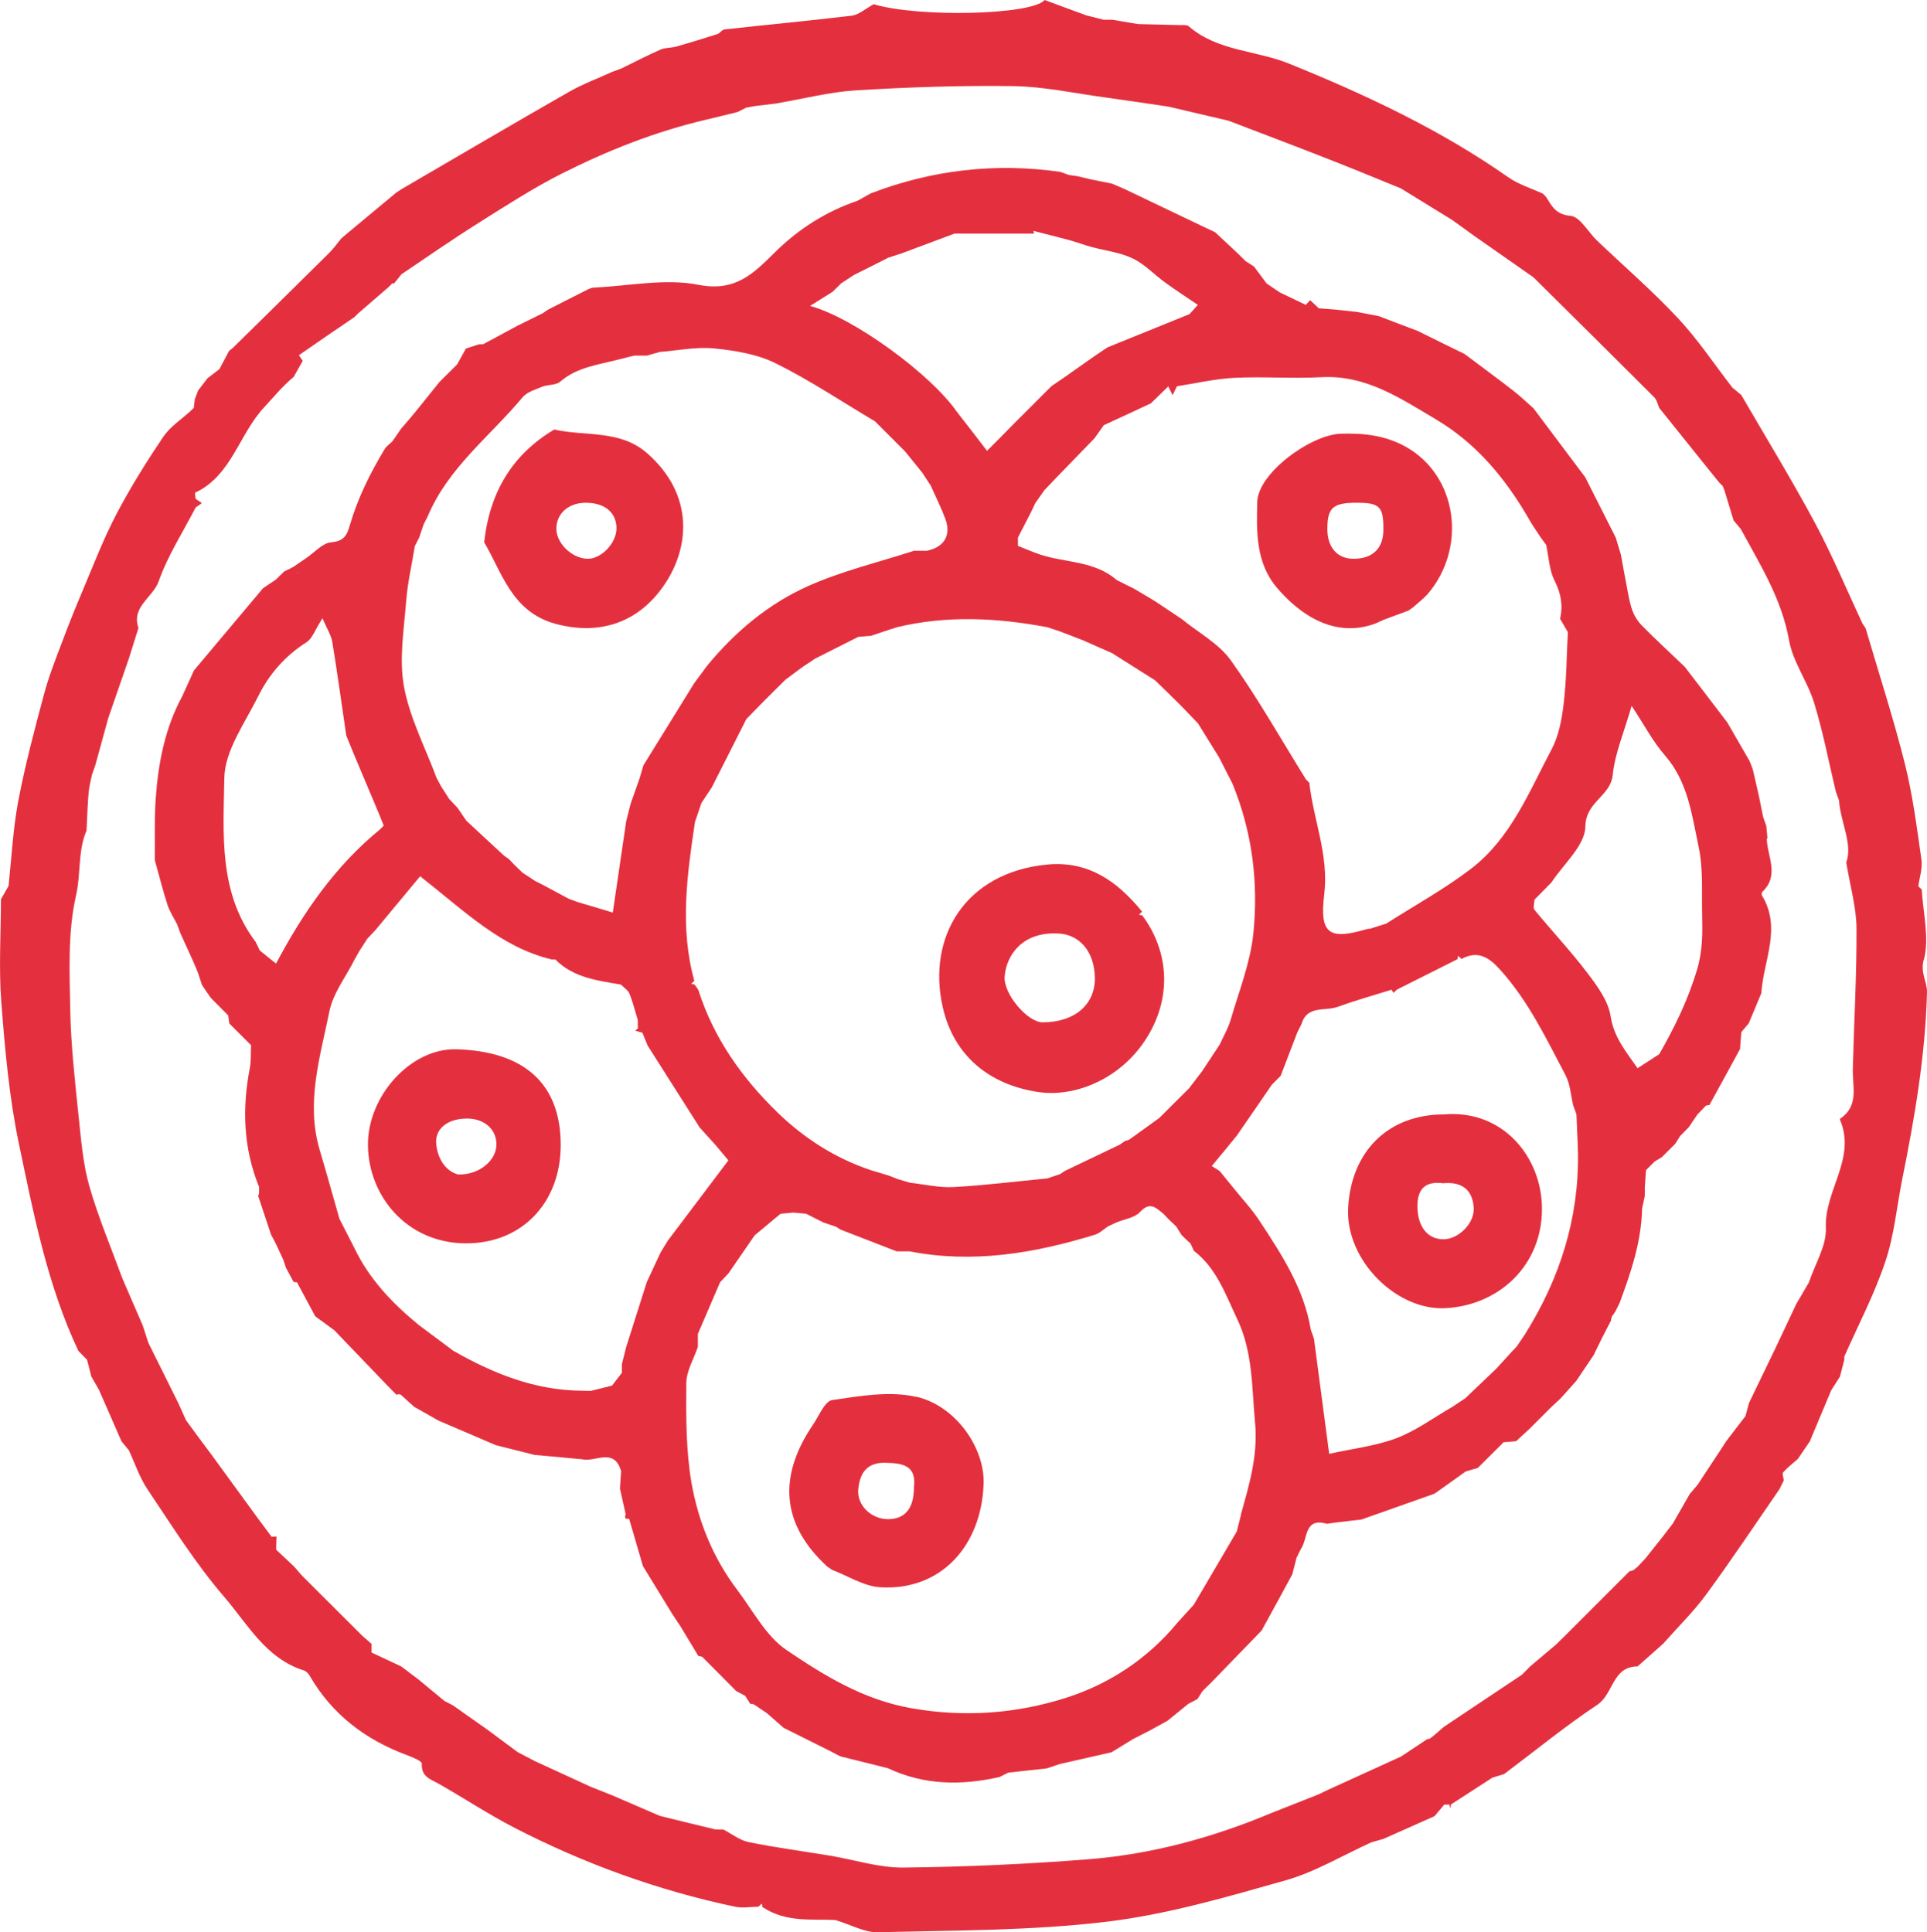 <?xml version="1.0" encoding="UTF-8"?>
<svg xmlns="http://www.w3.org/2000/svg" id="Layer_2" viewBox="0 0 146.54 146.95">
  <defs>
    <style>.cls-1{fill:#e4303e;}</style>
  </defs>
  <g id="Layer_1-2">
    <path class="cls-1" d="m146.3,73.01c.44-1.65-.06-3.56-.16-5.35-.09-.08-.17-.17-.26-.25.09-.67.33-1.36.24-2.01-.35-2.44-.66-4.91-1.26-7.3-.87-3.47-1.98-6.88-2.99-10.32-.08-.12-.16-.24-.24-.36-1.19-2.55-2.28-5.16-3.6-7.63-1.77-3.3-3.73-6.5-5.61-9.74-.23-.19-.46-.39-.69-.58-1.36-1.76-2.6-3.63-4.11-5.25-1.94-2.08-4.11-3.95-6.17-5.92-.68-.65-1.3-1.82-2.01-1.88-1.13-.1-1.42-.73-1.86-1.43-.08-.09-.17-.17-.25-.26-.89-.41-1.86-.7-2.65-1.26-5.17-3.62-10.83-6.27-16.65-8.63-2.52-1.02-5.44-.94-7.63-2.84-.14-.12-.41-.09-.63-.09-1.08-.03-2.15-.05-3.23-.08l-1.97-.33c-.22,0-.44,0-.65,0-.44-.11-.87-.22-1.31-.33-1.05-.39-2.1-.77-3.17-1.17-.95,1.14-9.57,1.35-13,.32-.64.35-1.13.8-1.66.87-3.23.39-6.46.69-9.7,1.05-.18.02-.33.29-.52.35-1.03.33-2.07.65-3.12.95-.39.11-.84.07-1.21.23-1.02.45-2,.96-3,1.45-.23.08-.46.17-.69.25-1.09.5-2.22.92-3.26,1.51-4.27,2.44-8.51,4.94-12.77,7.42-.13.09-.26.18-.39.26-1.31,1.09-2.62,2.18-3.93,3.27-.09.08-.17.15-.26.23-.29.36-.56.74-.88,1.06-2.43,2.41-4.88,4.82-7.32,7.22-.1.08-.21.17-.31.25-.24.46-.49.92-.73,1.38-.3.23-.61.47-.91.7-.24.31-.48.62-.72.94-.08.23-.17.46-.25.68-.02.21-.05.42-.07.63-.09.09-.18.17-.27.26-.7.64-1.54,1.18-2.06,1.95-1.27,1.89-2.49,3.84-3.55,5.86-.99,1.89-1.76,3.9-2.59,5.87-.53,1.24-1.03,2.5-1.51,3.77-.51,1.35-1.05,2.7-1.42,4.1-.72,2.68-1.43,5.37-1.95,8.09-.4,2.13-.51,4.31-.74,6.47l-.58,1.01c0,2.62-.17,5.24.03,7.84.28,3.61.6,7.24,1.34,10.77,1.12,5.34,2.16,10.74,4.52,15.74l.66.68c.11.43.22.85.33,1.28.19.34.38.67.58,1.01.57,1.3,1.14,2.6,1.71,3.91.19.23.37.45.56.68.46.99.81,2.06,1.41,2.96,1.87,2.78,3.66,5.66,5.84,8.19,1.78,2.06,3.16,4.69,6.07,5.6.18.06.36.26.46.45,1.7,2.91,4.22,4.82,7.35,5.98.43.16,1.16.46,1.15.65-.06,1.02.68,1.19,1.31,1.55,1.91,1.09,3.76,2.31,5.71,3.32,5.33,2.75,10.93,4.78,16.81,6.02.56.12,1.17,0,1.76,0,.09-.08.17-.16.26-.24.02.09.04.17.05.26,1.82,1.22,3.83.89,5.54.99,1.21.36,2.24.96,3.25.93,5.8-.15,11.63-.11,17.37-.8,4.61-.55,9.14-1.88,13.63-3.15,2.26-.64,4.35-1.91,6.52-2.89.3-.09.61-.17.91-.26l3.89-1.73c.25-.29.49-.58.74-.88.13,0,.26,0,.39,0,.02.1.04.19.06.29.02-.1.04-.2.06-.3h0c1.05-.68,2.1-1.36,3.15-2.04.3-.09.59-.18.89-.27,2.36-1.77,4.65-3.65,7.1-5.28,1.22-.81,1.13-2.91,3.05-2.91.65-.58,1.3-1.15,1.95-1.73,1.1-1.25,2.31-2.43,3.29-3.77,1.91-2.61,3.71-5.31,5.55-7.98.11-.22.22-.45.33-.67-.02-.21-.14-.5-.05-.61.34-.38.74-.69,1.12-1.02.3-.45.6-.89.91-1.34.55-1.3,1.09-2.6,1.64-3.91.22-.34.44-.67.65-1.01.11-.42.22-.85.33-1.27,0-.08.01-.17,0-.25-.08,0-.16.02-.24.02.08,0,.16-.02.24-.02,1.06-2.4,2.29-4.74,3.12-7.22.68-2.01.87-4.19,1.29-6.29.95-4.69,1.75-9.38,1.88-14.19.02-.84-.52-1.45-.25-2.49Zm-6.36,12.04s-.03.11,0,.16c1.22,2.92-1.21,5.35-1.09,8.18.06,1.36-.83,2.76-1.29,4.15-.32.55-.64,1.09-.96,1.64-.52,1.1-1.04,2.21-1.56,3.31-.68,1.41-1.36,2.82-2.04,4.23l-.26.98c-.49.64-.98,1.28-1.47,1.92-.15.24-.31.47-.46.71l-1.72,2.61-.59.69c-.43.76-.86,1.51-1.3,2.27-.25.32-.5.65-.75.97-.43.55-.87,1.09-1.3,1.64-.21.22-.42.44-.62.66-.1.08-.2.16-.3.25-.1.05-.2.08-.31.09-1.64,1.64-3.28,3.28-4.93,4.93-.22.21-.43.43-.65.64-.66.55-1.31,1.11-1.97,1.66-.21.21-.42.43-.63.64-.99.66-1.98,1.32-2.97,1.98,0,0,0,0,0,0-.99.66-1.97,1.32-2.96,1.98-.24.21-.48.42-.72.62-.1.08-.21.17-.31.25-.07.05-.15.07-.23.06-.34.23-.68.45-1.02.68-.33.22-.67.44-1,.66-1.86.85-3.72,1.7-5.57,2.54-.22.11-.44.21-.66.32-1.2.47-2.39.95-3.59,1.42-4.48,1.88-9.13,3.15-13.96,3.53-4.67.37-9.37.58-14.06.63-1.86.02-3.73-.6-5.6-.91-2.06-.34-4.13-.61-6.17-1.03-.67-.14-1.27-.62-1.9-.95-.2,0-.41,0-.61-.01-1.41-.34-2.82-.68-4.23-1.03-1.2-.52-2.41-1.04-3.61-1.56-.55-.22-1.11-.44-1.66-.66-1.41-.65-2.83-1.3-4.24-1.95-.43-.23-.87-.45-1.3-.68-.76-.57-1.53-1.13-2.29-1.7-.88-.62-1.76-1.24-2.64-1.86-.22-.11-.43-.23-.65-.34-.66-.54-1.31-1.09-1.97-1.63-.44-.33-.87-.66-1.31-.99-.75-.35-1.51-.71-2.26-1.06,0-.09,0-.17,0-.26,0-.13,0-.27,0-.4-.23-.2-.46-.4-.69-.6-1.54-1.53-3.07-3.06-4.61-4.6-.19-.22-.39-.45-.58-.67-.46-.43-.91-.86-1.37-1.29,0-.33.02-.67.03-1-.12,0-.25.02-.37.02-.33-.44-.65-.87-.98-1.31l-3.57-4.9-.99-1.33c-.32-.44-.64-.88-.97-1.32-.2-.44-.39-.88-.59-1.31-.76-1.53-1.52-3.06-2.28-4.59-.14-.43-.28-.87-.42-1.3-.52-1.2-1.04-2.41-1.56-3.61-.85-2.32-1.82-4.61-2.5-6.98-.49-1.71-.63-3.54-.82-5.32-.28-2.71-.59-5.43-.64-8.16-.05-2.89-.19-5.87.44-8.64.38-1.65.13-3.38.8-4.95.05-.97.08-1.94.16-2.9.04-.46.17-.91.26-1.37l.24-.67c.33-1.2.66-2.4.99-3.6.53-1.53,1.06-3.07,1.59-4.6.24-.76.47-1.52.71-2.27-.56-1.62,1.1-2.31,1.54-3.55.69-1.96,1.85-3.75,2.81-5.61.16-.11.31-.22.47-.33-.16-.11-.32-.22-.47-.33-.01-.16-.08-.44-.03-.47,2.76-1.3,3.32-4.42,5.22-6.47.72-.77,1.41-1.63,2.26-2.33.23-.41.46-.82.69-1.22-.1-.15-.29-.43-.28-.44,1.4-.98,2.8-1.93,4.21-2.89.09-.09.18-.18.27-.27.78-.68,1.57-1.35,2.35-2.03.09-.09.18-.19.27-.28l.11.04c.19-.24.39-.48.58-.72,1.93-1.3,3.84-2.63,5.81-3.87,2.08-1.31,4.16-2.66,6.35-3.77,3.51-1.77,7.17-3.22,11.02-4.12.79-.18,1.59-.39,2.38-.58.22-.11.44-.22.65-.33.22-.04.44-.08.65-.12l1.64-.2c2.03-.35,4.04-.87,6.08-1,3.99-.24,8-.38,11.99-.32,2.32.04,4.63.55,6.94.86,1.6.22,3.2.46,4.81.7l4.57,1.07c2.51.96,5.02,1.91,7.52,2.89,1.87.73,3.73,1.5,5.59,2.26,1.3.8,2.6,1.6,3.9,2.4l1.69,1.22c1.5,1.05,3,2.1,4.5,3.15,3.06,3.03,6.12,6.06,9.17,9.11.2.2.27.54.39.82,1.3,1.62,2.6,3.24,3.9,4.86.23.28.46.56.68.84.08.08.16.15.24.23.05.12.09.23.14.35.23.76.46,1.52.69,2.27.18.22.37.44.55.66,1.47,2.71,3.11,5.31,3.67,8.46.29,1.65,1.41,3.13,1.91,4.77.68,2.21,1.11,4.5,1.65,6.75.08.22.16.45.24.67.12,1.67,1.06,3.32.55,4.71.3,1.82.76,3.39.78,4.97.02,3.57-.19,7.15-.28,10.72-.04,1.35.5,2.82-.97,3.8Z"></path>
    <path class="cls-1" d="m134.41,63.79c-.03-.32-.06-.65-.09-.97-.08-.22-.16-.45-.24-.67-.11-.55-.22-1.09-.33-1.64-.15-.65-.3-1.31-.45-1.96-.08-.22-.16-.44-.25-.66-.56-.98-1.13-1.95-1.69-2.93-1.08-1.42-2.16-2.84-3.25-4.25-1.09-1.05-2.21-2.07-3.27-3.15-.32-.33-.58-.76-.73-1.2-.21-.61-.31-1.27-.43-1.91-.15-.76-.28-1.52-.42-2.27-.13-.43-.26-.86-.39-1.29-.77-1.53-1.55-3.06-2.32-4.59-1.31-1.75-2.62-3.49-3.93-5.24-.51-.45-1.01-.93-1.55-1.35-1.22-.95-2.47-1.86-3.7-2.79-1.19-.58-2.38-1.16-3.56-1.75-.98-.37-1.96-.74-2.94-1.12-.55-.11-1.09-.21-1.64-.32-.55-.06-1.1-.12-1.65-.18-.43-.03-.86-.07-1.29-.1-.22-.21-.44-.42-.66-.62-.11.12-.22.24-.33.36-.66-.32-1.32-.63-1.98-.95-.33-.23-.67-.45-1-.68-.32-.43-.64-.86-.96-1.29-.21-.13-.42-.27-.63-.4-.21-.21-.42-.42-.64-.63-.56-.53-1.12-1.05-1.69-1.58-.28-.13-.55-.26-.83-.39-2.01-.96-4.02-1.92-6.03-2.88l-.97-.42c-.55-.11-1.09-.22-1.64-.33-.33-.08-.66-.16-1-.24-.21-.03-.43-.06-.64-.09-.22-.08-.45-.16-.67-.24-4.95-.7-9.75-.15-14.41,1.64-.33.19-.67.37-1,.56-2.39.81-4.49,2.15-6.26,3.9-1.65,1.63-3.02,3.05-5.85,2.49-2.52-.5-5.25.09-7.89.21-.2,0-.4.09-.58.18-1,.5-1.99,1.01-2.99,1.52-.13.09-.26.18-.39.27,0,0-.09.04-.09.04-.61.3-1.22.6-1.82.9-.87.47-1.74.94-2.6,1.4-.11,0-.22,0-.33.01l-.98.32-.67,1.21c-.45.44-.89.89-1.34,1.33-.62.77-1.23,1.53-1.85,2.3-.35.43-.72.85-1.08,1.27-.22.32-.44.65-.67.97-.19.18-.43.34-.56.55-1.11,1.84-2.06,3.75-2.66,5.81-.23.8-.46,1.21-1.43,1.3-.66.06-1.26.78-1.89,1.2-.33.22-.65.44-.98.67-.23.12-.46.24-.7.35.23,0,.47,0,.7,0,.21.07.37.11.49.12-.12,0-.28-.05-.49-.12-.23,0-.47,0-.7,0-.21.2-.41.41-.62.61-.33.22-.65.44-.98.66-1.75,2.08-3.5,4.17-5.25,6.25l-.9,1.98c-1.31,2.42-1.82,5.07-2.01,7.77-.11,1.55-.05,3.12-.07,4.68.32,1.13.6,2.27.96,3.39.17.53.49,1,.74,1.5.08.23.17.45.25.68.4.89.82,1.78,1.2,2.67.18.41.29.84.44,1.26.22.33.44.66.67.98.44.44.88.88,1.32,1.33.03.21.06.42.09.62.55.55,1.1,1.1,1.65,1.65-.03.59.01,1.2-.1,1.77-.59,3.07-.48,6.08.71,9.01,0,.13,0,.26,0,.39,0,.1-.02.2-.07.29.33.98.66,1.97.98,2.95.12.22.24.44.35.66.2.42.39.85.59,1.27.06.19.13.39.19.58.19.36.39.72.58,1.08.09.02.17.03.26.03l1.39,2.59c.49.36.98.71,1.46,1.07,1.35,1.41,2.7,2.81,4.05,4.22.22.23.45.45.67.68l.15-.05.16.03,1.03.93c.62.35,1.23.7,1.85,1.05,1.45.62,2.9,1.25,4.36,1.87.98.25,1.96.49,2.94.74,1.2.11,2.4.22,3.6.33,1.01.26,2.46-.94,2.99.91-.03.44-.06.88-.09,1.32l.44,1.97c-.06.1-.06.2-.02.31l.14.02h.14c.35,1.2.7,2.4,1.05,3.6.74,1.2,1.47,2.41,2.21,3.61.22.33.43.66.65.98.45.74.9,1.49,1.35,2.24.1.02.19.04.29.06.86.87,1.73,1.74,2.59,2.61.23.12.46.25.69.37.13.2.25.4.38.6.1,0,.19.02.28.05.33.22.65.44.98.66.43.37.85.74,1.28,1.12.34.17.68.34,1.02.51.87.44,1.75.87,2.62,1.31.22.12.44.24.67.35,1.2.3,2.41.6,3.61.9,2.75,1.3,5.6,1.33,8.5.67.22-.11.44-.22.66-.33.97-.11,1.94-.22,2.91-.32.34-.11.68-.23,1.02-.34,1.31-.3,2.62-.59,3.92-.89.55-.34,1.1-.67,1.65-1.01.44-.22.87-.44,1.31-.67.43-.24.86-.47,1.29-.71.53-.43,1.06-.86,1.59-1.29.23-.12.46-.24.7-.37.13-.2.25-.4.38-.6.22-.22.44-.44.66-.65,1.28-1.32,2.56-2.64,3.84-3.96.78-1.42,1.56-2.84,2.33-4.27.11-.43.22-.85.33-1.28.11-.22.22-.44.33-.66.54-.76.22-2.41,1.97-1.91.21-.03.43-.06.64-.09.66-.08,1.32-.16,1.98-.23,1.86-.66,3.71-1.31,5.57-1.97l2.37-1.69c.3-.09.6-.18.91-.26.57-.57,1.15-1.14,1.72-1.71.08-.08.16-.17.24-.25.32-.03.64-.05.96-.08.35-.32.69-.64,1.04-.96.54-.54,1.08-1.08,1.62-1.62.25-.23.49-.46.74-.69.39-.44.79-.88,1.18-1.32.44-.65.88-1.31,1.32-1.96.21-.44.43-.88.64-1.31.23-.44.45-.88.68-1.32,0-.11.03-.21.07-.31.08-.12.17-.24.25-.36.11-.22.22-.44.33-.66.86-2.32,1.66-4.66,1.71-7.17.07-.33.14-.66.21-.98,0-.22,0-.44,0-.66.03-.43.06-.86.09-1.3.22-.22.44-.44.65-.65.19-.11.38-.23.56-.34.34-.34.68-.68,1.02-1.02.12-.19.24-.39.36-.58.22-.22.44-.44.65-.66.22-.32.44-.64.66-.97.22-.23.43-.45.65-.68.09-.03.18-.04.27-.05.78-1.42,1.56-2.84,2.33-4.26.03-.43.06-.86.1-1.29.19-.22.37-.44.56-.66.32-.77.64-1.53.96-2.3.15-2.47,1.56-4.92.06-7.41-.05-.07-.04-.25.02-.3,1.33-1.26.36-2.71.33-4.07Zm-40.56-35.05c2.21-.11,4.44.07,6.65-.05,3.37-.18,5.96,1.59,8.65,3.18,3.17,1.87,5.41,4.61,7.21,7.77.25.43.55.84.82,1.26.13.18.27.37.4.55.2.91.23,1.92.64,2.72.49.97.65,1.88.42,2.9.2.34.39.67.59,1.01-.1,1.82-.1,3.65-.32,5.45-.14,1.18-.37,2.44-.92,3.47-1.71,3.23-3.1,6.75-6.1,9.06-2.03,1.56-4.3,2.8-6.47,4.19-.4.13-.8.25-1.2.38-.11.02-.22.02-.32.05-2.79.82-3.57.39-3.2-2.63.37-3.01-.82-5.67-1.13-8.51-.08-.08-.17-.17-.25-.25-1.89-3.03-3.64-6.15-5.71-9.05-.92-1.29-2.48-2.12-3.75-3.16-.66-.44-1.33-.89-1.99-1.33-.55-.33-1.09-.66-1.64-.98-.44-.22-.87-.43-1.31-.65-1.67-1.47-3.88-1.3-5.82-1.94-.57-.19-1.12-.44-1.69-.66,0-.21,0-.42,0-.63.34-.65.67-1.3,1.01-1.96.1-.22.21-.44.31-.66.23-.32.45-.65.68-.97l.95-1c.96-.99,1.91-1.97,2.87-2.96.24-.33.47-.67.71-1,1.19-.55,2.39-1.1,3.58-1.66.44-.43.88-.86,1.32-1.29.11.22.22.45.33.67.11-.23.22-.45.33-.68,1.45-.22,2.9-.57,4.36-.64Zm-1.13,50.76c-.43.66-.86,1.31-1.3,1.97,0,0,0,0,0,0-.33.44-.67.88-1,1.31l-2.27,2.26c-.76.55-1.53,1.1-2.29,1.65l-.32.1c-.13.09-.26.18-.38.27-1.4.67-2.8,1.34-4.2,2.01-.12.08-.24.17-.36.25l.02-.02c-.32.11-.65.22-.97.33-2.38.23-4.75.53-7.14.66-1.1.06-2.21-.21-3.32-.33-.33-.1-.66-.2-.99-.3-.22-.09-.44-.18-.66-.26-.43-.13-.87-.26-1.3-.39-2.73-.91-5.12-2.45-7.14-4.42-2.67-2.6-4.81-5.61-5.97-9.22-.06-.18-.21-.33-.32-.49-.08-.01-.17-.03-.25-.04.08-.08.16-.16.24-.24-1.12-4.03-.55-8.06.05-12.08.08-.22.16-.45.23-.67.09-.26.17-.51.26-.77,0,0,0,0,0,0,.26-.4.52-.79.79-1.19.88-1.73,1.75-3.46,2.63-5.2.44-.45.88-.9,1.32-1.35.21-.21.43-.42.64-.64l1.01-1c.43-.32.86-.64,1.29-.96.33-.22.66-.44.98-.65,1.09-.55,2.18-1.1,3.27-1.65.32-.03.65-.05.97-.08.33-.11.65-.22.98-.33.33-.11.66-.22.98-.32,3.82-.92,7.64-.72,11.46,0,.33.11.65.22.98.33.56.22,1.13.43,1.69.65,0,0,0,0,0,0,.75.33,1.49.66,2.24.99,1.09.69,2.17,1.37,3.26,2.06.33.32.66.64.99.96.33.32.65.65.98.97.43.45.87.9,1.3,1.35.53.86,1.07,1.72,1.6,2.58.34.67.68,1.33,1.02,2,1.51,3.67,1.99,7.53,1.59,11.42-.23,2.2-1.08,4.35-1.71,6.5-.2.69-.58,1.34-.88,2Zm-29.41-57.3c.22-.22.44-.43.66-.65.32-.21.64-.42.96-.63.43-.22.87-.43,1.3-.65.44-.22.88-.45,1.32-.67.33-.11.66-.21.99-.32,1.21-.45,2.42-.9,4.04-1.51h6.06c-.02-.07-.04-.14-.06-.21.93.24,1.86.47,2.79.72.54.15,1.07.35,1.61.5,1.06.29,2.19.41,3.16.88.91.43,1.64,1.24,2.48,1.84.81.59,1.65,1.13,2.47,1.69-.21.23-.42.47-.63.7-2.08.84-4.16,1.69-6.24,2.53-.33.22-.65.44-.98.66-.77.54-1.53,1.08-2.3,1.62-.33.22-.65.45-.98.67l-2.95,2.95c-.33.33-.65.67-.98,1l-.97.97c-.76-.99-1.52-1.98-2.29-2.96-1.99-2.88-7.88-7.18-11.17-8.06.56-.35,1.12-.7,1.69-1.06Zm-27.85,5.23c.43-.22.86-.43,1.29-.65-.43.22-.86.43-1.29.65-.12.22-.23.44-.35.66.12-.22.23-.44.35-.66Zm-3.91,14.1c.11-.22.22-.44.33-.65.11-.33.22-.66.33-.98.1-.2.21-.41.31-.61,1.55-3.71,4.74-6.1,7.22-9.07.34-.41.98-.59,1.5-.81.43-.17,1.03-.1,1.35-.37,1.25-1.09,2.81-1.28,4.31-1.66.44-.11.87-.22,1.31-.33h.98c.33-.09.65-.19.98-.28,1.37-.11,2.77-.4,4.12-.27,1.59.16,3.28.43,4.69,1.13,2.61,1.29,5.05,2.93,7.56,4.42l2.29,2.29c.43.54.86,1.07,1.3,1.61.22.33.43.66.65.99.37.84.79,1.67,1.11,2.53.46,1.24-.09,2.15-1.4,2.42l-.28.28c.09-.09.19-.18.28-.28-.33,0-.66,0-.98,0,.14.18.28.37.42.55h0c-.14-.18-.28-.37-.42-.55-2.68.87-5.46,1.53-8.02,2.67-3.04,1.35-5.59,3.49-7.72,6.08-.33.45-.66.89-.99,1.34l-3.85,6.23c-.1.33-.2.66-.29.98-.23.65-.46,1.31-.69,1.96-.11.44-.22.87-.33,1.31-.33,2.25-.66,4.5-1.02,6.95-.79-.24-1.71-.52-2.64-.79l-.69-.25c-.64-.34-1.28-.69-1.92-1.03-.22-.11-.44-.22-.65-.33-.32-.21-.64-.42-.96-.63-.22-.22-.45-.43-.67-.65-.12-.13-.24-.25-.36-.38-.13-.09-.25-.18-.38-.27-.96-.89-1.92-1.77-2.87-2.66-.22-.32-.44-.65-.66-.97-.21-.23-.43-.46-.64-.68-.2-.32-.4-.63-.61-.95-.12-.22-.23-.43-.35-.65-.86-2.31-2.04-4.56-2.48-6.95-.38-2.1,0-4.35.17-6.53.11-1.4.44-2.79.66-4.18Zm-10.56,31.76c-.45-.36-.84-.68-1.23-.99-.11-.22-.21-.44-.32-.66-2.84-3.75-2.45-8.24-2.38-12.47.04-2.09,1.57-4.18,2.57-6.2.83-1.68,2.05-3.09,3.68-4.12.43-.27.63-.91,1.21-1.82.33.77.66,1.27.75,1.81.39,2.36.71,4.73,1.06,7.1.18.44.36.89.54,1.33.58,1.38,1.16,2.75,1.74,4.13.2.46.38.93.57,1.4-.1.1-.2.2-.3.3-3.37,2.76-5.8,6.26-7.89,10.19Zm29.85,20.99c-.2.32-.4.64-.6.97l-1.06,2.28c-.52,1.64-1.04,3.28-1.56,4.92-.11.44-.22.87-.33,1.31v.66l-.75.97c-.53.13-1.07.27-1.6.4-.11.15-.22.31-.33.47h0c.11-.16.22-.31.33-.47-.22,0-.44,0-.66-.01-3.58-.02-6.77-1.3-9.81-3.04-.87-.65-1.73-1.29-2.6-1.94-2.02-1.65-3.79-3.5-4.93-5.89-.38-.74-.75-1.47-1.13-2.21-.5-1.76-.99-3.52-1.51-5.27-1.05-3.59.05-7.06.75-10.51.28-1.38,1.26-2.63,1.91-3.93.12-.21.24-.43.36-.64.2-.32.41-.63.61-.95.21-.23.43-.46.64-.68,1.12-1.35,2.24-2.7,3.38-4.07,3.43,2.69,6.17,5.42,10.02,6.33.08-.08.15-.16.23-.23-.08.08-.15.16-.23.23.09,0,.18,0,.26,0,1.38,1.39,3.2,1.6,4.99,1.91.22.23.54.42.65.7.26.64.42,1.32.63,1.99,0,.21,0,.42.01.64-.07.06-.13.12-.2.18.18.05.36.1.54.15.13.33.26.65.4.98,1.32,2.07,2.63,4.15,3.95,6.22l1.22,1.35c.34.4.67.8.97,1.16-1.53,2.03-3.04,4.03-4.55,6.03Zm5.89,34.38c-.25-.3-.56-.58-.84-.87.28.29.59.57.84.87h0Zm37.64-13.44c-.11.42-.22.85-.32,1.27-1.09,1.86-2.18,3.72-3.27,5.57-.41.45-.82.9-1.23,1.35-2.25,2.74-5.19,4.67-8.43,5.71-3.79,1.22-7.78,1.53-11.86.8-3.6-.64-6.58-2.47-9.44-4.41-1.58-1.07-2.58-3.03-3.79-4.63-1.82-2.41-2.94-5.2-3.45-8.12-.42-2.47-.41-5.03-.39-7.54,0-.93.57-1.85.88-2.78,0-.33,0-.66,0-.98.56-1.31,1.13-2.62,1.69-3.93.21-.23.43-.45.64-.68.66-.96,1.33-1.93,1.99-2.89.66-.55,1.31-1.09,1.97-1.64.32-.03.65-.06.97-.09.32.03.65.06.97.09l1.31.66c.32.11.64.22.97.33,0,0,0,0,0,0,.12.07.24.15.35.22,1.42.55,2.84,1.1,4.26,1.65h.98c4.81.94,9.48.15,14.08-1.26.37-.11.68-.42,1.01-.64-.05-.17-.11-.34-.16-.51h0c.05.17.11.34.16.51.21-.1.43-.2.64-.3.61-.25,1.38-.35,1.79-.79.77-.84,1.23-.31,1.79.14.12.13.24.25.36.38.2.19.4.38.6.57.14.22.27.43.41.65.09.09.18.18.27.27.14.13.27.25.41.38.09.19.17.37.26.56,0-.19,0-.37,0-.56.04-.43.08-.85.12-1.28-.04.43-.08.85-.12,1.28,0,.19,0,.37,0,.56,1.73,1.33,2.4,3.31,3.29,5.18,1.2,2.51,1.11,5.19,1.36,7.87.24,2.5-.44,4.73-1.08,7.02Zm21.62-13.76c-.22.33-.45.65-.67.98-.1.1-.2.2-.3.31-.41.45-.82.9-1.23,1.35-.79.75-1.58,1.51-2.37,2.26-.33.22-.66.43-.98.65-1.41.81-2.75,1.81-4.25,2.38-1.58.6-3.32.79-5.11,1.19-.42-3.14-.79-5.96-1.16-8.77-.08-.22-.16-.45-.24-.67-.51-3.11-2.19-5.68-3.87-8.24-.6-.92-1.36-1.73-2.05-2.59-.34-.41-.67-.82-1.01-1.24-.2-.13-.4-.25-.6-.38.64-.77,1.28-1.54,1.91-2.32.89-1.29,1.78-2.59,2.67-3.88.22-.22.44-.44.66-.66.42-1.1.84-2.19,1.26-3.29.11-.22.22-.44.33-.66.42-1.43,1.78-.95,2.72-1.29,1.36-.49,2.75-.88,4.12-1.31h0c.05.08.1.16.15.24.09-.08.17-.17.26-.25,1.53-.77,3.07-1.54,4.6-2.31.02-.09.04-.17.05-.26.09.08.17.16.26.24,1.24-.67,2.07-.14,2.93.81,2.16,2.39,3.52,5.26,4.99,8.05.35.67.39,1.5.57,2.26.08.23.17.46.25.69.03.76.07,1.53.1,2.29,0,.22.01.44.02.66.07,4.99-1.38,9.54-4.01,13.75Zm13.05-27.67c-.69,2.31-1.7,4.35-2.86,6.39-.55.36-1.1.71-1.65,1.07-.85-1.23-1.8-2.33-2.05-3.96-.18-1.17-1.02-2.3-1.77-3.29-1.26-1.66-2.7-3.19-4.02-4.8-.13-.15,0-.51,0-.77.43-.44.87-.88,1.3-1.32h0c.92-1.41,2.55-2.81,2.57-4.23.02-1.91,1.91-2.3,2.08-3.93.17-1.64.85-3.22,1.44-5.26.94,1.42,1.61,2.71,2.54,3.78,1.75,2.01,2.04,4.53,2.55,6.93.36,1.66.23,3.43.27,5.16.03,1.42.05,2.74-.4,4.25Z"></path>
    <path class="cls-1" d="m86.61,69.58l.24-.24c-1.87-2.3-4.09-3.89-7.24-3.58-6.23.61-9.12,5.53-7.92,10.84.84,3.73,3.58,5.91,7.25,6.46,3.04.46,6.83-1.23,8.66-4.82,1.53-3,1.09-6.16-.74-8.62-.08-.01-.16-.03-.25-.04Zm-7.33,8.18c-1.13,0-2.99-2.16-2.88-3.5.13-1.58,1.31-3.35,3.94-3.26,1.73,0,2.91,1.38,2.92,3.42,0,2.02-1.56,3.34-3.98,3.34Z"></path>
    <path class="cls-1" d="m69.69,106.25c-2.02-.47-4.29-.07-6.4.24-.57.08-1.01,1.21-1.47,1.88-2.62,3.87-2.47,7.51,1.08,10.78.13.09.25.18.38.26,1.22.46,2.42,1.25,3.67,1.32,4.56.28,7.69-3.11,7.85-7.88.09-2.72-2.11-5.91-5.1-6.61Zm-.19,6.86c.01,1.62-.68,2.44-1.97,2.44-1.27,0-2.4-1.06-2.26-2.31.12-1.11.58-2,2.02-1.98,1.4.02,2.41.23,2.21,1.85Z"></path>
    <path class="cls-1" d="m104.61,47.42c.2-.09.4-.18.59-.27.64-.24,1.27-.47,1.91-.71.13-.09.25-.18.38-.27.36-.33.75-.62,1.07-.98,3.01-3.5,2.3-9.01-1.68-11.22-1.56-.86-3.2-1.04-4.93-.98-2.29.08-6.28,3-6.34,5.18-.06,2.22-.13,4.62,1.49,6.53,1.79,2.11,4.45,3.87,7.51,2.72Zm-1.3-9.18c1.62.02,1.9.33,1.89,2.05,0,1.42-.81,2.21-2.27,2.21-1.25,0-2.01-.88-1.99-2.33.02-1.59.45-1.95,2.37-1.93Z"></path>
    <path class="cls-1" d="m42.25,47.45c3.09.84,6.11.1,8.18-2.84,2.05-2.9,2.38-6.98-1.21-10.13-2.07-1.82-4.7-1.27-7.07-1.81-3.16,1.88-4.91,4.73-5.33,8.58,1.33,2.21,2.07,5.29,5.43,6.2Zm2.31-9.21c1.46.01,2.34.77,2.32,1.99-.03,1.12-1.19,2.31-2.23,2.27-1.21-.05-2.4-1.24-2.34-2.37.05-1.13.98-1.9,2.26-1.89Z"></path>
    <path class="cls-1" d="m34.71,79.81c-3.47-.1-6.78,3.56-6.73,7.33.05,3.77,2.88,7.36,7.35,7.43,4.31.06,7.31-3.05,7.31-7.48,0-4.68-2.79-7.13-7.93-7.28Zm.17,9.53c-.91-.21-1.56-1.09-1.7-2.25-.16-1.25.9-2.05,2.44-2.01,1.29.04,2.18.89,2.13,2.05-.05,1.14-1.29,2.23-2.86,2.2Z"></path>
    <path class="cls-1" d="m109.84,84.76c-4.34,0-7.1,2.87-7.32,7.13-.2,3.99,3.72,7.84,7.44,7.61,4.08-.24,7.31-3.28,7.3-7.56-.01-3.94-2.97-7.55-7.43-7.18Zm-.07,9.5c-1.21,0-1.95-.95-1.98-2.43-.03-1.4.6-2.01,1.96-1.83,1.39-.13,2.22.46,2.32,1.85.08,1.18-1.15,2.41-2.3,2.41Z"></path>
  </g>
</svg>
